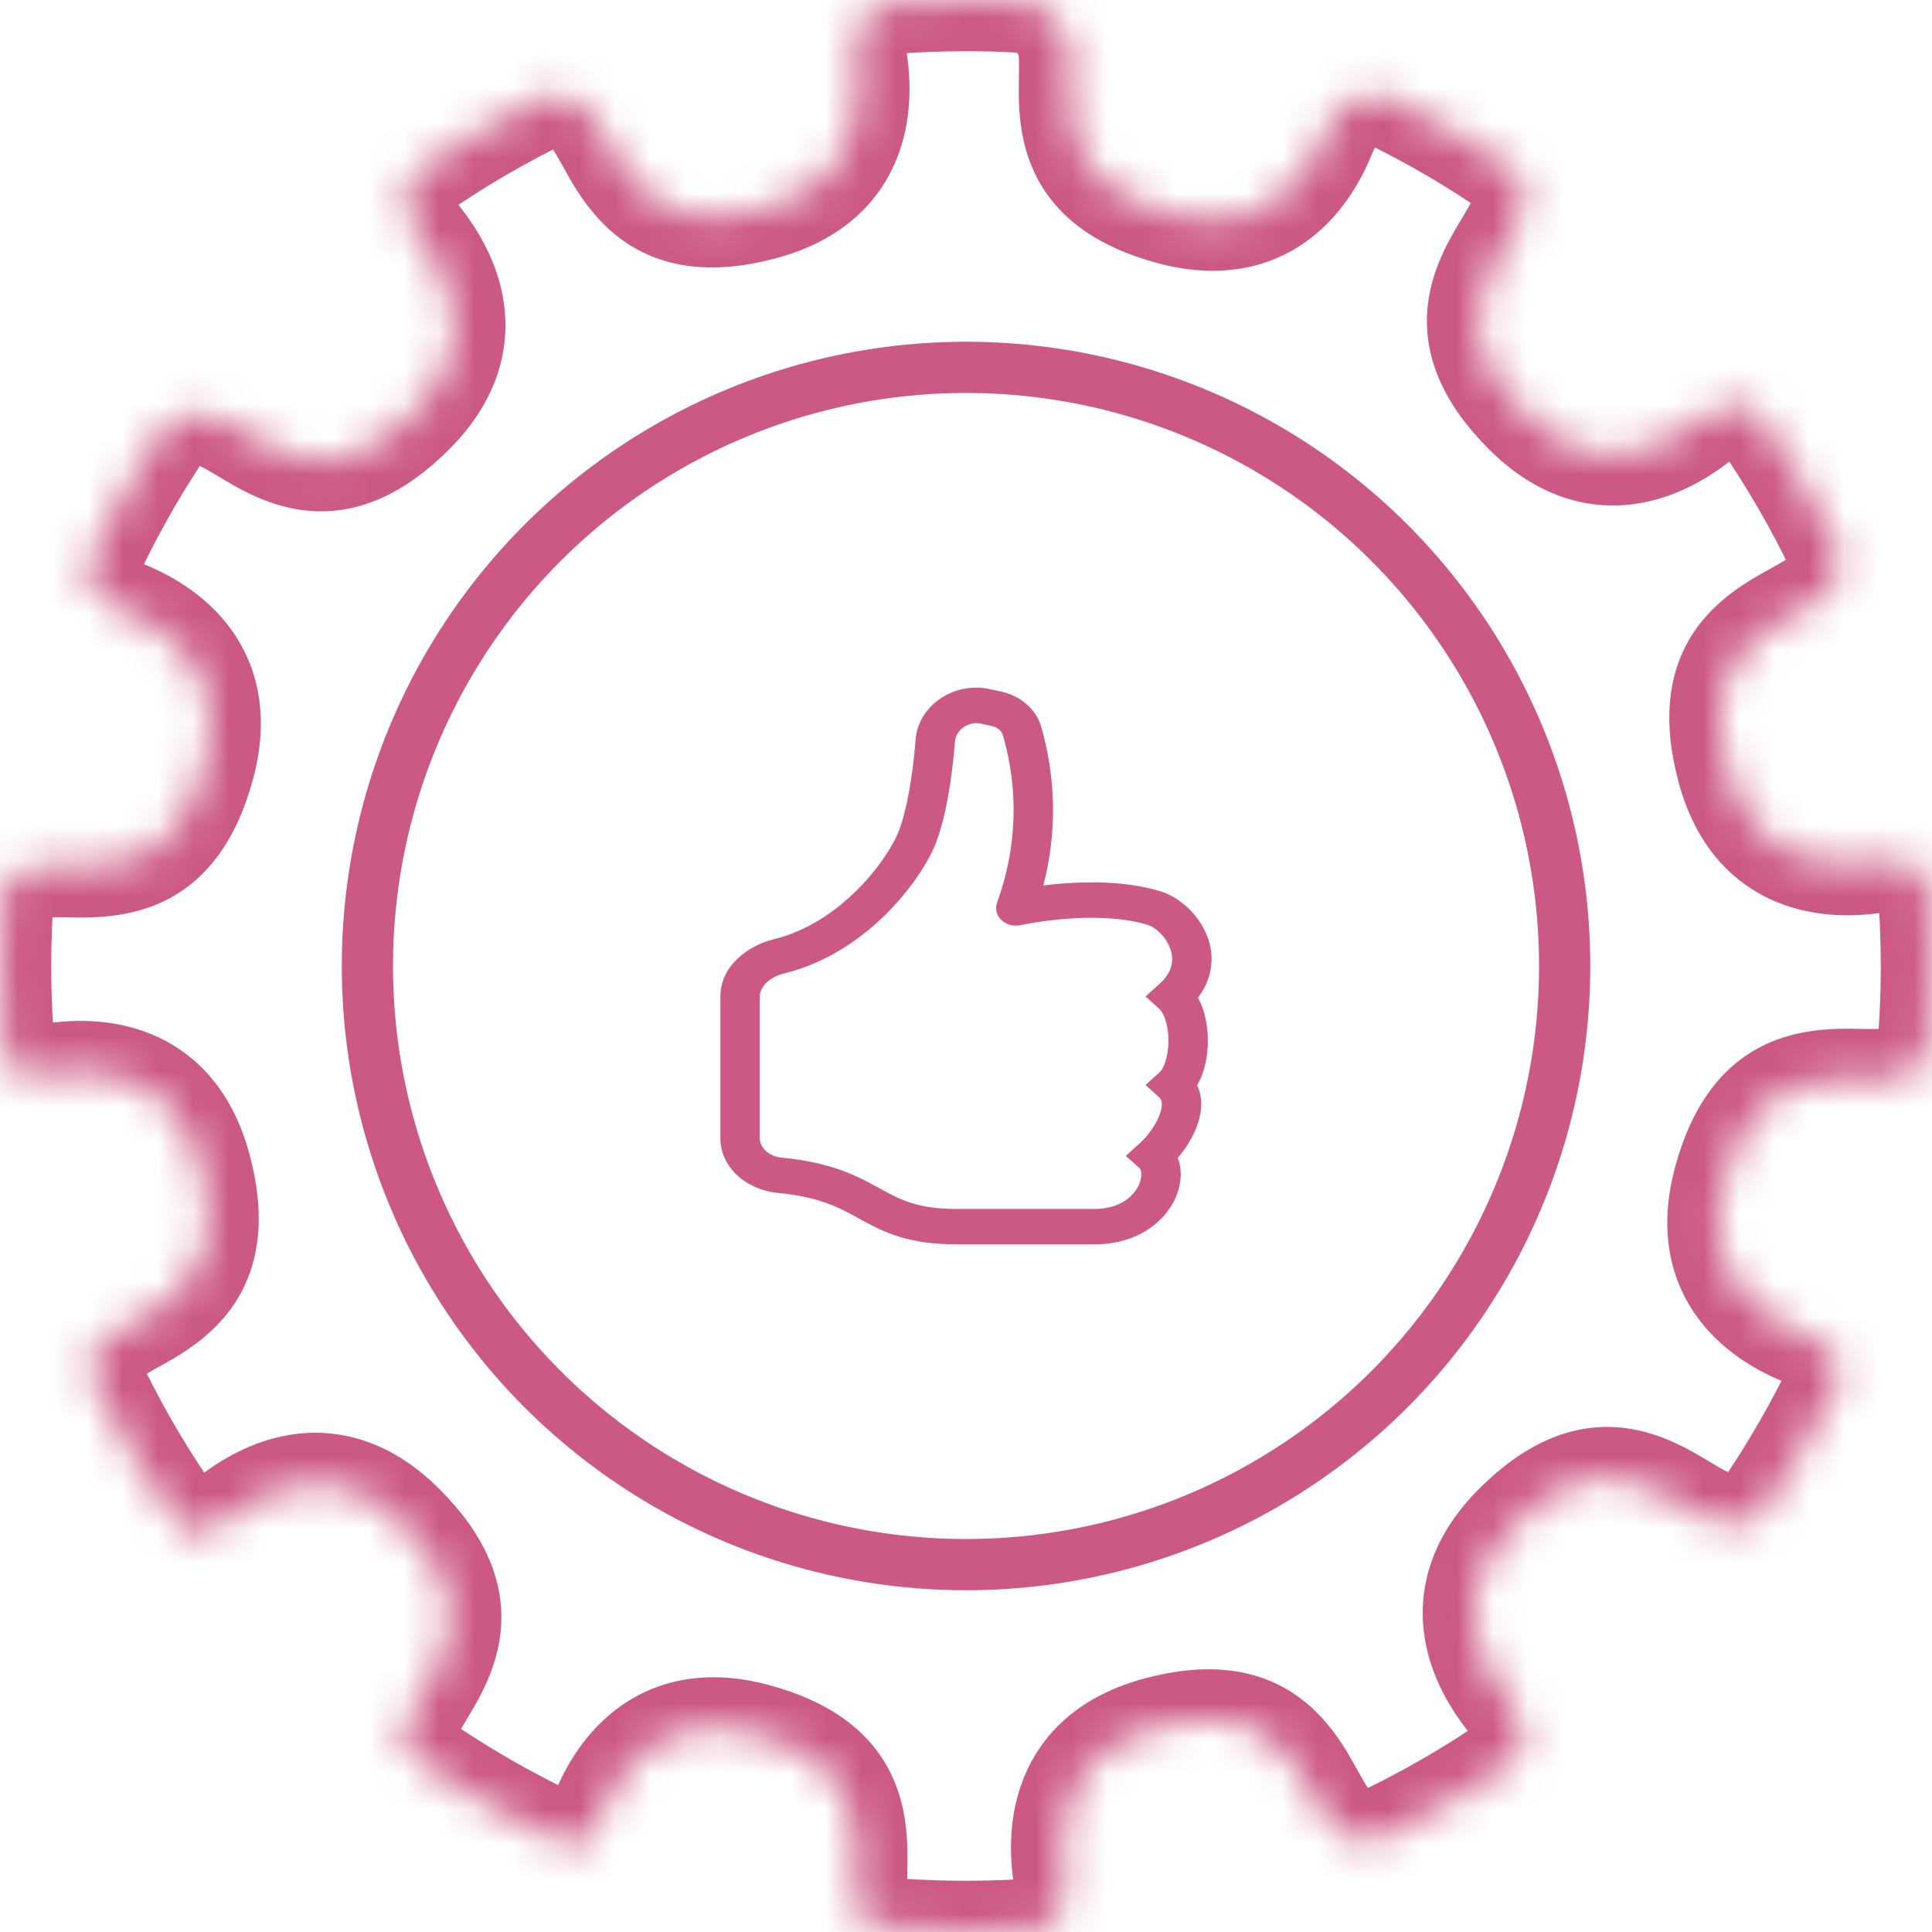 <?xml version="1.0" encoding="UTF-8"?> <svg xmlns="http://www.w3.org/2000/svg" width="55" height="55" viewBox="0 0 55 55" fill="none"> <path d="M28.205 19.623C27.133 19.382 26.137 20.111 26.065 21.054C25.985 22.114 25.807 23.087 25.585 23.665C25.445 24.028 25.048 24.686 24.419 25.317C23.795 25.945 22.982 26.505 22.029 26.739C21.276 26.923 20.508 27.51 20.508 28.367V32.4C20.508 33.252 21.273 33.876 22.132 33.958C23.331 34.073 23.885 34.376 24.451 34.687L24.504 34.717C24.809 34.883 25.153 35.068 25.592 35.205C26.037 35.342 26.558 35.424 27.236 35.424H31.161C32.212 35.424 32.954 34.943 33.33 34.351C33.511 34.072 33.609 33.755 33.614 33.432C33.614 33.279 33.589 33.117 33.528 32.964C33.754 32.699 33.954 32.381 34.075 32.056C34.199 31.723 34.268 31.288 34.08 30.897C34.157 30.766 34.214 30.626 34.258 30.491C34.344 30.219 34.385 29.919 34.385 29.627C34.385 29.337 34.344 29.037 34.258 28.764C34.219 28.639 34.167 28.517 34.103 28.399C34.3 28.148 34.426 27.858 34.472 27.554C34.517 27.25 34.481 26.94 34.366 26.651C34.135 26.054 33.601 25.542 33.02 25.369C32.07 25.085 30.998 25.091 30.199 25.156C30.033 25.17 29.867 25.186 29.702 25.207C30.091 23.709 30.067 22.148 29.632 20.661C29.557 20.423 29.412 20.207 29.212 20.036C29.013 19.865 28.766 19.745 28.498 19.688L28.205 19.623ZM31.161 34.417H27.236C26.664 34.417 26.268 34.347 25.958 34.251C25.643 34.154 25.39 34.022 25.087 33.855L25.043 33.831C24.42 33.489 23.699 33.094 22.25 32.956C21.877 32.92 21.629 32.663 21.629 32.401V28.367C21.629 28.111 21.883 27.82 22.324 27.712C23.552 27.409 24.541 26.708 25.256 25.99C25.968 25.274 26.449 24.503 26.644 23.996C26.916 23.29 27.1 22.213 27.184 21.123C27.212 20.758 27.588 20.524 27.932 20.601L28.226 20.667C28.406 20.707 28.516 20.811 28.549 20.924C29.007 22.493 28.951 24.147 28.387 25.688C28.355 25.773 28.349 25.865 28.37 25.953C28.391 26.042 28.438 26.123 28.506 26.19C28.575 26.256 28.661 26.305 28.758 26.331C28.854 26.356 28.956 26.358 29.054 26.337L29.057 26.336L29.073 26.333L29.138 26.319C29.521 26.245 29.909 26.192 30.3 26.16C31.043 26.1 31.933 26.106 32.666 26.326C32.862 26.384 33.17 26.628 33.305 26.981C33.425 27.291 33.403 27.656 33.007 28.011L32.611 28.367L33.007 28.724C33.055 28.767 33.124 28.866 33.179 29.041C33.233 29.21 33.264 29.414 33.264 29.627C33.264 29.841 33.233 30.044 33.179 30.214C33.123 30.389 33.055 30.488 33.007 30.531L32.611 30.887L33.007 31.244C33.059 31.291 33.129 31.423 33.012 31.736C32.891 32.04 32.698 32.317 32.446 32.548L32.05 32.904L32.446 33.26C32.453 33.265 32.492 33.311 32.492 33.432C32.487 33.58 32.44 33.724 32.356 33.851C32.171 34.141 31.792 34.417 31.161 34.417Z" fill="#CC5985"></path> <mask id="path-2-inside-1_950_94" fill="white"> <path fill-rule="evenodd" clip-rule="evenodd" d="M29.106 0.046C28.575 0.016 28.039 0 27.5 0C26.686 0 25.88 0.035 25.084 0.105C24.25 0.68 24.31 1.246 24.388 1.853C24.563 3.205 24.345 5.234 21.73 5.94C18.804 6.729 17.947 5.19 17.297 4.023C17.046 3.572 16.826 3.177 16.53 2.992C16.13 2.742 15.85 2.68 15.619 2.692C14.284 3.332 13.009 4.078 11.804 4.917C11.29 5.904 11.636 6.381 12.022 6.886C12.849 7.969 13.675 9.836 11.763 11.754C9.624 13.901 8.112 12.997 6.965 12.311C6.523 12.046 6.135 11.814 5.786 11.802C5.196 11.781 4.917 11.921 4.714 12.099C3.85 13.374 3.091 14.726 2.448 16.142C2.576 16.994 3.065 17.21 3.593 17.43C4.851 17.955 6.5 19.158 5.803 21.776C5.023 24.704 3.262 24.677 1.926 24.657C1.411 24.649 0.958 24.642 0.65 24.806C0.387 24.945 0.213 25.081 0.094 25.214C0.032 25.968 0 26.73 0 27.5C0 28.413 0.044 29.315 0.131 30.205C0.614 30.686 1.095 30.633 1.606 30.567C2.957 30.392 4.987 30.61 5.692 33.225C6.481 36.151 4.943 37.008 3.775 37.659C3.325 37.91 2.93 38.13 2.745 38.426C2.616 38.631 2.537 38.805 2.493 38.956C3.244 40.594 4.152 42.146 5.197 43.591C5.824 43.738 6.204 43.459 6.603 43.154C7.686 42.327 9.552 41.501 11.471 43.413C13.617 45.553 12.713 47.064 12.027 48.211C11.763 48.654 11.531 49.042 11.518 49.391C11.511 49.596 11.524 49.765 11.55 49.905C13.026 50.957 14.61 51.867 16.282 52.615C16.792 52.41 16.968 52.008 17.145 51.582C17.67 50.324 18.873 48.675 21.491 49.372C24.419 50.151 24.392 51.912 24.372 53.248C24.364 53.764 24.357 54.216 24.521 54.525C24.592 54.659 24.662 54.77 24.732 54.862C25.642 54.953 26.566 55 27.5 55C28.258 55 29.009 54.969 29.751 54.909C30.414 54.375 30.357 53.846 30.284 53.281C30.109 51.93 30.327 49.9 32.942 49.195C35.868 48.406 36.725 49.944 37.376 51.112C37.626 51.562 37.846 51.957 38.143 52.142C38.573 52.411 38.864 52.463 39.105 52.439C40.528 51.775 41.885 50.994 43.163 50.107C43.563 49.223 43.234 48.77 42.869 48.292C42.041 47.209 41.215 45.343 43.128 43.424C45.267 41.277 46.778 42.181 47.925 42.867C48.368 43.132 48.756 43.364 49.105 43.376C49.666 43.396 49.946 43.271 50.147 43.105C51.01 41.855 51.772 40.53 52.421 39.142C52.267 38.39 51.8 38.184 51.298 37.975C50.04 37.45 48.391 36.247 49.088 33.629C49.867 30.701 51.628 30.728 52.965 30.748C53.48 30.756 53.932 30.763 54.241 30.599C54.573 30.423 54.763 30.253 54.88 30.087C54.959 29.235 55 28.372 55 27.5C55 26.68 54.964 25.869 54.894 25.067C54.365 24.424 53.841 24.481 53.281 24.553C51.93 24.728 49.9 24.51 49.195 21.895C48.406 18.969 49.944 18.112 51.112 17.461C51.562 17.211 51.957 16.991 52.142 16.694C52.351 16.36 52.429 16.11 52.442 15.902C51.752 14.42 50.933 13.009 50 11.684C49.186 11.356 48.75 11.674 48.292 12.024C47.209 12.851 45.342 13.677 43.423 11.765C41.277 9.626 42.181 8.114 42.867 6.967C43.132 6.525 43.364 6.137 43.376 5.788C43.39 5.388 43.331 5.131 43.235 4.944C42.023 4.097 40.74 3.345 39.396 2.699C38.191 2.717 37.943 3.271 37.691 3.876C37.166 5.134 35.963 6.783 33.345 6.086C30.417 5.307 30.444 3.546 30.464 2.209C30.472 1.694 30.479 1.242 30.315 0.933C29.948 0.242 29.61 0.165 29.273 0.087C29.217 0.074 29.162 0.062 29.106 0.046Z"></path> </mask> <path d="M29.106 0.046L29.498 -1.358L29.347 -1.4L29.19 -1.409L29.106 0.046ZM25.084 0.105L24.957 -1.347L24.573 -1.314L24.256 -1.095L25.084 0.105ZM24.388 1.853L22.943 2.04V2.04L24.388 1.853ZM21.73 5.94L21.35 4.532L21.73 5.94ZM17.297 4.023L16.023 4.732V4.732L17.297 4.023ZM16.53 2.992L15.757 4.228V4.228L16.53 2.992ZM15.619 2.692L15.542 1.236L15.251 1.252L14.988 1.378L15.619 2.692ZM11.804 4.917L10.971 3.72L10.676 3.925L10.511 4.244L11.804 4.917ZM12.022 6.886L13.181 6.001V6.001L12.022 6.886ZM11.763 11.754L10.731 10.725L11.763 11.754ZM6.965 12.311L6.217 13.562H6.217L6.965 12.311ZM5.786 11.802L5.837 10.345H5.837L5.786 11.802ZM4.714 12.099L3.751 11.004L3.611 11.127L3.507 11.281L4.714 12.099ZM2.448 16.142L1.121 15.539L0.942 15.932L1.006 16.358L2.448 16.142ZM3.593 17.43L3.032 18.776L3.032 18.776L3.593 17.43ZM5.803 21.776L4.394 21.401L5.803 21.776ZM1.926 24.657L1.949 23.199H1.949L1.926 24.657ZM0.65 24.806L1.334 26.093L1.334 26.093L0.65 24.806ZM0.094 25.214L-0.992 24.242L-1.319 24.606L-1.359 25.095L0.094 25.214ZM0.131 30.205L-1.319 30.347L-1.268 30.868L-0.897 31.238L0.131 30.205ZM1.606 30.567L1.793 32.013H1.793L1.606 30.567ZM5.692 33.225L7.099 32.846L5.692 33.225ZM3.775 37.659L3.066 36.385L3.066 36.385L3.775 37.659ZM2.745 38.426L3.981 39.198L3.981 39.198L2.745 38.426ZM2.493 38.956L1.095 38.544L0.94 39.068L1.168 39.564L2.493 38.956ZM5.197 43.591L4.015 44.445L4.334 44.886L4.864 45.011L5.197 43.591ZM6.603 43.154L7.487 44.313H7.487L6.603 43.154ZM11.471 43.413L10.442 44.446L11.471 43.413ZM12.027 48.211L13.278 48.959L13.278 48.959L12.027 48.211ZM11.518 49.391L12.975 49.442L11.518 49.391ZM11.55 49.905L10.118 50.177L10.227 50.752L10.704 51.092L11.55 49.905ZM16.282 52.615L15.687 53.946L16.253 54.199L16.827 53.967L16.282 52.615ZM17.145 51.582L15.8 51.021L17.145 51.582ZM21.491 49.372L21.116 50.78L21.491 49.372ZM24.372 53.248L22.914 53.226V53.226L24.372 53.248ZM24.521 54.525L25.808 53.84L24.521 54.525ZM24.732 54.862L23.566 55.737L23.95 56.249L24.587 56.313L24.732 54.862ZM29.751 54.909L29.869 56.362L30.316 56.326L30.665 56.044L29.751 54.909ZM30.284 53.281L31.73 53.094L30.284 53.281ZM32.942 49.195L33.322 50.602L32.942 49.195ZM37.376 51.112L36.102 51.821L36.102 51.821L37.376 51.112ZM38.143 52.142L37.37 53.378L37.37 53.378L38.143 52.142ZM39.105 52.439L39.252 53.889L39.498 53.864L39.721 53.76L39.105 52.439ZM43.163 50.107L43.994 51.304L44.324 51.075L44.49 50.709L43.163 50.107ZM42.869 48.292L44.027 47.407L44.027 47.407L42.869 48.292ZM43.128 43.424L42.095 42.395L43.128 43.424ZM47.925 42.867L47.177 44.118L47.925 42.867ZM49.105 43.376L49.054 44.833H49.054L49.105 43.376ZM50.147 43.105L51.075 44.229L51.231 44.1L51.346 43.933L50.147 43.105ZM52.421 39.142L53.742 39.76L53.947 39.322L53.849 38.848L52.421 39.142ZM51.298 37.975L51.859 36.629L51.298 37.975ZM49.088 33.629L50.497 34.004L49.088 33.629ZM52.965 30.748L52.942 32.206H52.942L52.965 30.748ZM54.241 30.599L53.557 29.312L53.557 29.312L54.241 30.599ZM54.88 30.087L56.072 30.926L56.295 30.609L56.331 30.223L54.88 30.087ZM54.894 25.067L56.346 24.94L56.306 24.49L56.02 24.142L54.894 25.067ZM53.281 24.553L53.468 25.999L53.281 24.553ZM49.195 21.895L50.602 21.515L49.195 21.895ZM51.112 17.461L51.821 18.735L51.112 17.461ZM52.142 16.694L50.906 15.922V15.922L52.142 16.694ZM52.442 15.902L53.897 15.992L53.92 15.623L53.763 15.287L52.442 15.902ZM50 11.684L51.192 10.845L50.944 10.493L50.545 10.332L50 11.684ZM48.292 12.024L47.407 10.866L47.407 10.866L48.292 12.024ZM43.423 11.765L42.395 12.797L43.423 11.765ZM42.867 6.967L44.118 7.715V7.715L42.867 6.967ZM43.376 5.788L44.833 5.839V5.839L43.376 5.788ZM43.235 4.944L44.535 4.283L44.369 3.958L44.07 3.749L43.235 4.944ZM39.396 2.699L40.028 1.385L39.718 1.237L39.375 1.242L39.396 2.699ZM37.691 3.876L39.036 4.437L37.691 3.876ZM33.345 6.086L32.97 7.495H32.97L33.345 6.086ZM30.464 2.209L31.922 2.232V2.232L30.464 2.209ZM30.315 0.933L29.028 1.617L29.028 1.617L30.315 0.933ZM29.273 0.087L29.6 -1.333L29.6 -1.333L29.273 0.087ZM27.5 1.458C28.011 1.458 28.519 1.472 29.022 1.501L29.19 -1.409C28.63 -1.441 28.067 -1.458 27.5 -1.458V1.458ZM25.21 1.557C25.964 1.491 26.728 1.458 27.5 1.458V-1.458C26.643 -1.458 25.795 -1.42 24.957 -1.347L25.21 1.557ZM25.834 1.666C25.814 1.508 25.805 1.43 25.804 1.369C25.803 1.318 25.808 1.322 25.799 1.353C25.795 1.368 25.789 1.385 25.781 1.4C25.778 1.408 25.774 1.414 25.772 1.418C25.769 1.422 25.767 1.424 25.767 1.424C25.767 1.424 25.776 1.413 25.798 1.393C25.82 1.372 25.856 1.342 25.911 1.304L24.256 -1.095C23.626 -0.66 23.179 -0.112 22.988 0.581C22.82 1.194 22.908 1.773 22.943 2.04L25.834 1.666ZM22.11 7.347C23.79 6.894 24.866 5.947 25.424 4.759C25.95 3.642 25.939 2.48 25.834 1.666L22.943 2.04C23.012 2.578 22.98 3.107 22.786 3.518C22.626 3.859 22.285 4.28 21.35 4.532L22.11 7.347ZM16.023 4.732C16.323 5.271 16.855 6.277 17.863 6.935C18.964 7.655 20.366 7.817 22.11 7.347L21.35 4.532C20.168 4.851 19.678 4.639 19.457 4.495C19.142 4.289 18.92 3.942 18.57 3.313L16.023 4.732ZM15.757 4.228C15.66 4.168 15.655 4.127 15.732 4.238C15.807 4.346 15.889 4.49 16.023 4.732L18.57 3.313C18.454 3.105 18.3 2.826 18.129 2.578C17.959 2.333 17.695 2.002 17.302 1.756L15.757 4.228ZM15.695 4.148C15.671 4.149 15.646 4.148 15.624 4.145C15.601 4.142 15.588 4.139 15.586 4.138C15.585 4.138 15.638 4.154 15.757 4.228L17.302 1.756C16.727 1.396 16.153 1.204 15.542 1.236L15.695 4.148ZM12.637 6.113C13.778 5.318 14.986 4.613 16.249 4.006L14.988 1.378C13.582 2.052 12.239 2.837 10.971 3.72L12.637 6.113ZM10.511 4.244C10.143 4.951 9.986 5.675 10.155 6.41C10.307 7.067 10.694 7.549 10.864 7.771L13.181 6.001C13.08 5.87 13.034 5.806 13.003 5.754C12.978 5.713 12.988 5.718 12.996 5.754C13.006 5.797 13.002 5.827 13.002 5.823C13.005 5.809 13.02 5.736 13.097 5.589L10.511 4.244ZM10.864 7.771C11.193 8.202 11.429 8.676 11.467 9.129C11.499 9.504 11.414 10.04 10.731 10.725L12.796 12.783C14.024 11.55 14.483 10.193 14.373 8.885C14.269 7.654 13.679 6.654 13.181 6.001L10.864 7.771ZM10.731 10.725C9.866 11.593 9.336 11.654 9.072 11.639C8.697 11.619 8.331 11.429 7.714 11.06L6.217 13.562C6.746 13.878 7.71 14.484 8.912 14.55C10.226 14.623 11.521 14.062 12.796 12.783L10.731 10.725ZM7.714 11.06C7.509 10.937 7.236 10.773 6.964 10.644C6.694 10.516 6.3 10.361 5.837 10.345L5.735 13.258C5.621 13.255 5.596 13.222 5.718 13.28C5.837 13.336 5.98 13.42 6.217 13.562L7.714 11.06ZM5.837 10.345C4.942 10.314 4.28 10.54 3.751 11.004L5.676 13.194C5.672 13.197 5.654 13.212 5.626 13.229C5.597 13.246 5.571 13.257 5.553 13.263C5.519 13.274 5.559 13.252 5.735 13.258L5.837 10.345ZM3.775 16.744C4.384 15.404 5.103 14.124 5.921 12.916L3.507 11.281C2.598 12.624 1.798 14.048 1.121 15.539L3.775 16.744ZM4.154 16.085C4.017 16.028 3.946 15.997 3.891 15.967C3.842 15.942 3.841 15.935 3.858 15.951C3.88 15.971 3.899 15.997 3.909 16.017C3.917 16.033 3.902 16.012 3.889 15.925L1.006 16.358C1.113 17.066 1.401 17.651 1.883 18.095C2.304 18.483 2.798 18.678 3.032 18.776L4.154 16.085ZM7.211 22.151C7.659 20.468 7.377 19.064 6.628 17.986C5.923 16.972 4.911 16.401 4.154 16.085L3.032 18.776C3.533 18.984 3.975 19.277 4.234 19.65C4.449 19.959 4.643 20.466 4.394 21.401L7.211 22.151ZM1.904 26.114C2.52 26.124 3.657 26.166 4.731 25.623C5.905 25.029 6.747 23.896 7.211 22.151L4.394 21.401C4.079 22.585 3.65 22.902 3.415 23.022C3.08 23.191 2.668 23.21 1.949 23.199L1.904 26.114ZM1.334 26.093C1.234 26.146 1.195 26.131 1.33 26.119C1.461 26.109 1.627 26.11 1.904 26.114L1.949 23.199C1.71 23.196 1.392 23.189 1.091 23.214C0.794 23.238 0.375 23.301 -0.034 23.519L1.334 26.093ZM1.179 26.187C1.154 26.215 1.177 26.176 1.334 26.093L-0.034 23.519C-0.403 23.715 -0.729 23.948 -0.992 24.242L1.179 26.187ZM1.458 27.5C1.458 26.77 1.488 26.048 1.546 25.334L-1.359 25.095C-1.424 25.888 -1.458 26.69 -1.458 27.5H1.458ZM1.582 30.064C1.5 29.221 1.458 28.366 1.458 27.5H-1.458C-1.458 28.46 -1.411 29.41 -1.319 30.347L1.582 30.064ZM1.419 29.122C1.288 29.138 1.212 29.147 1.149 29.151C1.092 29.154 1.077 29.15 1.085 29.151C1.099 29.154 1.127 29.16 1.155 29.175C1.182 29.189 1.183 29.196 1.16 29.173L-0.897 31.238C-0.44 31.694 0.081 31.944 0.63 32.031C1.113 32.107 1.563 32.042 1.793 32.013L1.419 29.122ZM7.099 32.846C6.646 31.165 5.7 30.09 4.512 29.531C3.394 29.005 2.233 29.016 1.419 29.122L1.793 32.013C2.33 31.943 2.859 31.976 3.271 32.169C3.611 32.329 4.033 32.671 4.285 33.605L7.099 32.846ZM4.484 38.932C5.023 38.632 6.029 38.101 6.688 37.093C7.407 35.991 7.57 34.589 7.099 32.846L4.285 33.605C4.604 34.788 4.392 35.277 4.247 35.498C4.042 35.813 3.695 36.035 3.066 36.385L4.484 38.932ZM3.981 39.198C3.92 39.295 3.879 39.301 3.99 39.224C4.099 39.149 4.243 39.067 4.484 38.932L3.066 36.385C2.857 36.502 2.579 36.655 2.331 36.827C2.085 36.997 1.754 37.26 1.509 37.653L3.981 39.198ZM3.891 39.369C3.89 39.373 3.904 39.321 3.981 39.198L1.509 37.653C1.328 37.942 1.185 38.236 1.095 38.544L3.891 39.369ZM6.378 42.737C5.389 41.368 4.529 39.899 3.817 38.349L1.168 39.564C1.959 41.289 2.915 42.923 4.015 44.445L6.378 42.737ZM5.718 41.996C5.616 42.074 5.556 42.119 5.503 42.153C5.454 42.185 5.438 42.191 5.443 42.189C5.453 42.185 5.478 42.177 5.51 42.175C5.541 42.172 5.551 42.177 5.529 42.172L4.864 45.011C6.206 45.325 7.084 44.621 7.487 44.313L5.718 41.996ZM12.5 42.381C11.267 41.152 9.91 40.694 8.601 40.804C7.371 40.908 6.37 41.498 5.718 41.996L7.487 44.313C7.918 43.984 8.393 43.747 8.846 43.709C9.221 43.678 9.756 43.763 10.442 44.446L12.5 42.381ZM13.278 48.959C13.595 48.43 14.201 47.467 14.267 46.265C14.339 44.951 13.779 43.656 12.5 42.381L10.442 44.446C11.31 45.311 11.37 45.841 11.356 46.104C11.335 46.479 11.146 46.845 10.777 47.463L13.278 48.959ZM12.975 49.442C12.971 49.556 12.938 49.581 12.996 49.459C13.052 49.34 13.136 49.197 13.278 48.959L10.777 47.463C10.654 47.668 10.489 47.94 10.361 48.213C10.233 48.483 10.078 48.877 10.062 49.34L12.975 49.442ZM12.982 49.633C12.98 49.621 12.971 49.564 12.975 49.442L10.062 49.34C10.052 49.629 10.067 49.908 10.118 50.177L12.982 49.633ZM16.877 51.285C15.294 50.577 13.794 49.715 12.396 48.718L10.704 51.092C12.257 52.199 13.925 53.158 15.687 53.946L16.877 51.285ZM15.8 51.021C15.755 51.129 15.726 51.196 15.698 51.252C15.673 51.305 15.659 51.324 15.658 51.326C15.657 51.327 15.66 51.323 15.667 51.316C15.673 51.309 15.682 51.3 15.693 51.291C15.704 51.283 15.714 51.276 15.723 51.27C15.732 51.265 15.737 51.263 15.736 51.264L16.827 53.967C17.956 53.512 18.322 52.548 18.491 52.142L15.8 51.021ZM21.866 47.963C20.183 47.515 18.779 47.797 17.701 48.547C16.687 49.252 16.116 50.263 15.8 51.021L18.491 52.142C18.7 51.642 18.992 51.2 19.365 50.94C19.674 50.726 20.181 50.531 21.116 50.78L21.866 47.963ZM25.829 53.271C25.839 52.655 25.882 51.517 25.338 50.443C24.744 49.269 23.611 48.428 21.866 47.963L21.116 50.78C22.3 51.096 22.618 51.524 22.737 51.76C22.907 52.095 22.925 52.506 22.914 53.226L25.829 53.271ZM25.808 53.84C25.861 53.941 25.846 53.979 25.834 53.845C25.824 53.714 25.825 53.547 25.829 53.271L22.914 53.226C22.911 53.465 22.904 53.783 22.929 54.084C22.953 54.381 23.016 54.8 23.234 55.209L25.808 53.84ZM25.898 53.987C25.881 53.965 25.85 53.92 25.808 53.84L23.234 55.209C23.334 55.398 23.444 55.575 23.566 55.737L25.898 53.987ZM27.5 53.542C26.614 53.542 25.739 53.498 24.877 53.412L24.587 56.313C25.545 56.409 26.517 56.458 27.5 56.458V53.542ZM29.633 53.456C28.93 53.513 28.218 53.542 27.5 53.542V56.458C28.297 56.458 29.087 56.425 29.869 56.362L29.633 53.456ZM28.838 53.468C28.857 53.614 28.866 53.692 28.868 53.754C28.87 53.809 28.865 53.814 28.87 53.792C28.876 53.764 28.889 53.734 28.902 53.715C28.912 53.699 28.902 53.721 28.837 53.774L30.665 56.044C31.22 55.598 31.576 55.056 31.717 54.421C31.839 53.866 31.762 53.345 31.73 53.094L28.838 53.468ZM32.563 47.788C30.882 48.241 29.807 49.187 29.248 50.376C28.722 51.493 28.733 52.654 28.838 53.468L31.73 53.094C31.66 52.557 31.692 52.028 31.886 51.616C32.046 51.276 32.388 50.854 33.322 50.602L32.563 47.788ZM38.649 50.403C38.349 49.864 37.818 48.858 36.809 48.199C35.708 47.48 34.306 47.317 32.563 47.788L33.322 50.602C34.505 50.283 34.994 50.496 35.215 50.64C35.53 50.845 35.752 51.192 36.102 51.821L38.649 50.403ZM38.915 50.906C39.012 50.967 39.017 51.008 38.941 50.897C38.866 50.789 38.784 50.644 38.649 50.403L36.102 51.821C36.218 52.03 36.372 52.308 36.544 52.556C36.714 52.802 36.977 53.133 37.37 53.378L38.915 50.906ZM38.958 50.988C38.98 50.986 39.006 50.986 39.033 50.988C39.06 50.99 39.078 50.994 39.084 50.996C39.095 50.999 39.044 50.986 38.915 50.906L37.37 53.378C37.997 53.77 38.609 53.954 39.252 53.889L38.958 50.988ZM42.331 48.91C41.121 49.75 39.836 50.489 38.489 51.117L39.721 53.76C41.22 53.061 42.648 52.238 43.994 51.304L42.331 48.91ZM41.71 49.177C41.805 49.301 41.851 49.364 41.883 49.417C41.911 49.461 41.905 49.462 41.897 49.434C41.888 49.398 41.887 49.366 41.889 49.353C41.889 49.348 41.885 49.394 41.835 49.505L44.49 50.709C44.8 50.024 44.894 49.338 44.708 48.661C44.544 48.064 44.188 47.618 44.027 47.407L41.71 49.177ZM42.095 42.395C40.866 43.628 40.408 44.985 40.518 46.294C40.622 47.524 41.212 48.525 41.71 49.177L44.027 47.407C43.698 46.977 43.461 46.502 43.423 46.049C43.392 45.674 43.477 45.139 44.16 44.453L42.095 42.395ZM48.674 41.617C48.145 41.3 47.181 40.694 45.979 40.628C44.665 40.556 43.37 41.116 42.095 42.395L44.16 44.453C45.025 43.585 45.555 43.524 45.819 43.539C46.194 43.56 46.559 43.749 47.177 44.118L48.674 41.617ZM49.156 41.92C49.27 41.924 49.295 41.956 49.173 41.899C49.054 41.843 48.911 41.758 48.674 41.617L47.177 44.118C47.382 44.241 47.654 44.405 47.927 44.534C48.197 44.662 48.591 44.817 49.054 44.833L49.156 41.92ZM49.218 41.981C49.228 41.973 49.249 41.958 49.276 41.943C49.304 41.927 49.328 41.918 49.342 41.914C49.367 41.907 49.323 41.925 49.156 41.92L49.054 44.833C49.892 44.862 50.544 44.667 51.075 44.229L49.218 41.981ZM51.101 38.524C50.486 39.838 49.764 41.093 48.947 42.277L51.346 43.933C52.255 42.617 53.057 41.222 53.742 39.76L51.101 38.524ZM50.737 39.32C50.866 39.374 50.937 39.405 50.993 39.434C51.043 39.46 51.049 39.468 51.037 39.458C51.021 39.444 51 39.42 50.986 39.395C50.973 39.373 50.982 39.378 50.994 39.436L53.849 38.848C53.712 38.181 53.402 37.648 52.943 37.252C52.541 36.905 52.083 36.723 51.859 36.629L50.737 39.32ZM47.679 33.254C47.232 34.937 47.513 36.341 48.263 37.419C48.968 38.433 49.979 39.004 50.737 39.32L51.859 36.629C51.358 36.421 50.916 36.128 50.657 35.755C50.442 35.446 50.248 34.94 50.497 34.004L47.679 33.254ZM52.987 29.291C52.371 29.281 51.233 29.239 50.159 29.782C48.985 30.377 48.144 31.51 47.679 33.254L50.497 34.004C50.812 32.82 51.24 32.503 51.476 32.383C51.811 32.214 52.222 32.195 52.942 32.206L52.987 29.291ZM53.557 29.312C53.657 29.259 53.696 29.275 53.561 29.286C53.43 29.296 53.264 29.295 52.987 29.291L52.942 32.206C53.181 32.21 53.499 32.216 53.8 32.191C54.097 32.167 54.516 32.104 54.925 31.887L53.557 29.312ZM53.688 29.248C53.712 29.215 53.727 29.204 53.715 29.213C53.701 29.225 53.655 29.26 53.557 29.312L54.925 31.887C55.393 31.638 55.786 31.332 56.072 30.926L53.688 29.248ZM53.542 27.5C53.542 28.327 53.504 29.145 53.429 29.952L56.331 30.223C56.415 29.326 56.458 28.418 56.458 27.5H53.542ZM53.442 25.195C53.508 25.954 53.542 26.723 53.542 27.5H56.458C56.458 26.638 56.42 25.784 56.346 24.94L53.442 25.195ZM53.468 25.999C53.613 25.98 53.69 25.971 53.753 25.969C53.808 25.967 53.814 25.972 53.794 25.967C53.767 25.962 53.737 25.949 53.716 25.936C53.699 25.925 53.718 25.933 53.768 25.993L56.02 24.142C55.572 23.597 55.031 23.251 54.405 23.117C53.857 22.999 53.343 23.075 53.094 23.108L53.468 25.999ZM47.788 22.274C48.241 23.955 49.187 25.03 50.376 25.589C51.493 26.115 52.654 26.104 53.468 25.999L53.094 23.108C52.557 23.177 52.028 23.145 51.616 22.951C51.276 22.791 50.854 22.45 50.602 21.515L47.788 22.274ZM50.403 16.188C49.864 16.488 48.858 17.02 48.199 18.027C47.48 19.129 47.317 20.531 47.788 22.274L50.602 21.515C50.283 20.332 50.496 19.843 50.64 19.622C50.845 19.307 51.192 19.085 51.821 18.735L50.403 16.188ZM50.906 15.922C50.967 15.825 51.008 15.82 50.897 15.896C50.789 15.972 50.644 16.053 50.403 16.188L51.821 18.735C52.03 18.619 52.308 18.465 52.556 18.293C52.802 18.123 53.133 17.86 53.378 17.467L50.906 15.922ZM50.987 15.812C50.99 15.766 50.999 15.744 50.995 15.755C50.99 15.769 50.968 15.823 50.906 15.922L53.378 17.467C53.673 16.995 53.865 16.512 53.897 15.992L50.987 15.812ZM48.808 12.524C49.692 13.778 50.467 15.114 51.121 16.518L53.763 15.287C53.036 13.725 52.174 12.24 51.192 10.845L48.808 12.524ZM49.176 13.182C49.295 13.092 49.358 13.046 49.411 13.013C49.457 12.984 49.462 12.987 49.44 12.993C49.41 13.002 49.378 13.006 49.356 13.004C49.34 13.003 49.369 13.002 49.455 13.036L50.545 10.332C49.876 10.063 49.218 10.012 48.585 10.206C48.03 10.376 47.61 10.711 47.407 10.866L49.176 13.182ZM42.395 12.797C43.628 14.026 44.984 14.485 46.293 14.374C47.524 14.271 48.524 13.681 49.176 13.182L47.407 10.866C46.976 11.195 46.502 11.431 46.049 11.469C45.674 11.501 45.138 11.416 44.453 10.733L42.395 12.797ZM41.616 6.219C41.3 6.748 40.694 7.712 40.628 8.914C40.555 10.227 41.116 11.523 42.395 12.797L44.453 10.733C43.585 9.868 43.524 9.338 43.538 9.074C43.559 8.699 43.748 8.333 44.118 7.715L41.616 6.219ZM41.919 5.737C41.923 5.623 41.956 5.597 41.898 5.719C41.842 5.839 41.758 5.982 41.616 6.219L44.118 7.715C44.241 7.51 44.405 7.238 44.534 6.965C44.661 6.696 44.816 6.302 44.833 5.839L41.919 5.737ZM41.936 5.604C41.914 5.562 41.911 5.537 41.912 5.547C41.915 5.561 41.923 5.618 41.919 5.737L44.833 5.839C44.852 5.274 44.774 4.753 44.535 4.283L41.936 5.604ZM38.765 4.013C40.037 4.624 41.252 5.336 42.4 6.139L44.07 3.749C42.794 2.857 41.443 2.066 40.028 1.385L38.765 4.013ZM39.036 4.437C39.102 4.279 39.135 4.207 39.163 4.156C39.186 4.117 39.184 4.131 39.153 4.158C39.117 4.19 39.091 4.197 39.107 4.192C39.133 4.183 39.223 4.16 39.417 4.157L39.375 1.242C38.548 1.254 37.805 1.458 37.219 1.976C36.689 2.446 36.456 3.05 36.345 3.315L39.036 4.437ZM32.97 7.495C34.653 7.942 36.057 7.661 37.135 6.911C38.149 6.206 38.72 5.195 39.036 4.437L36.345 3.315C36.137 3.816 35.844 4.258 35.471 4.518C35.162 4.732 34.656 4.926 33.72 4.678L32.97 7.495ZM29.007 2.187C28.997 2.803 28.955 3.941 29.498 5.015C30.093 6.189 31.226 7.03 32.97 7.495L33.72 4.678C32.536 4.362 32.219 3.934 32.099 3.698C31.93 3.363 31.911 2.952 31.922 2.232L29.007 2.187ZM29.028 1.617C28.975 1.517 28.991 1.478 29.002 1.613C29.012 1.744 29.011 1.91 29.007 2.187L31.922 2.232C31.925 1.993 31.932 1.675 31.907 1.374C31.883 1.077 31.82 0.658 31.602 0.249L29.028 1.617ZM28.947 1.508C28.992 1.518 29.015 1.524 29.035 1.529C29.053 1.534 29.058 1.535 29.055 1.534C29.044 1.531 29.011 1.517 28.972 1.492C28.935 1.467 28.921 1.448 28.928 1.457C28.939 1.47 28.974 1.515 29.028 1.617L31.602 0.249C31.343 -0.239 31.023 -0.644 30.593 -0.931C30.172 -1.213 29.757 -1.297 29.6 -1.333L28.947 1.508ZM28.714 1.45C28.808 1.476 28.896 1.496 28.947 1.508L29.6 -1.333C29.539 -1.347 29.516 -1.353 29.498 -1.358L28.714 1.45Z" fill="#CC5985" mask="url(#path-2-inside-1_950_94)"></path> <circle cx="27.501" cy="27.5" r="17.042" stroke="#CC5985" stroke-width="1.458"></circle> </svg> 